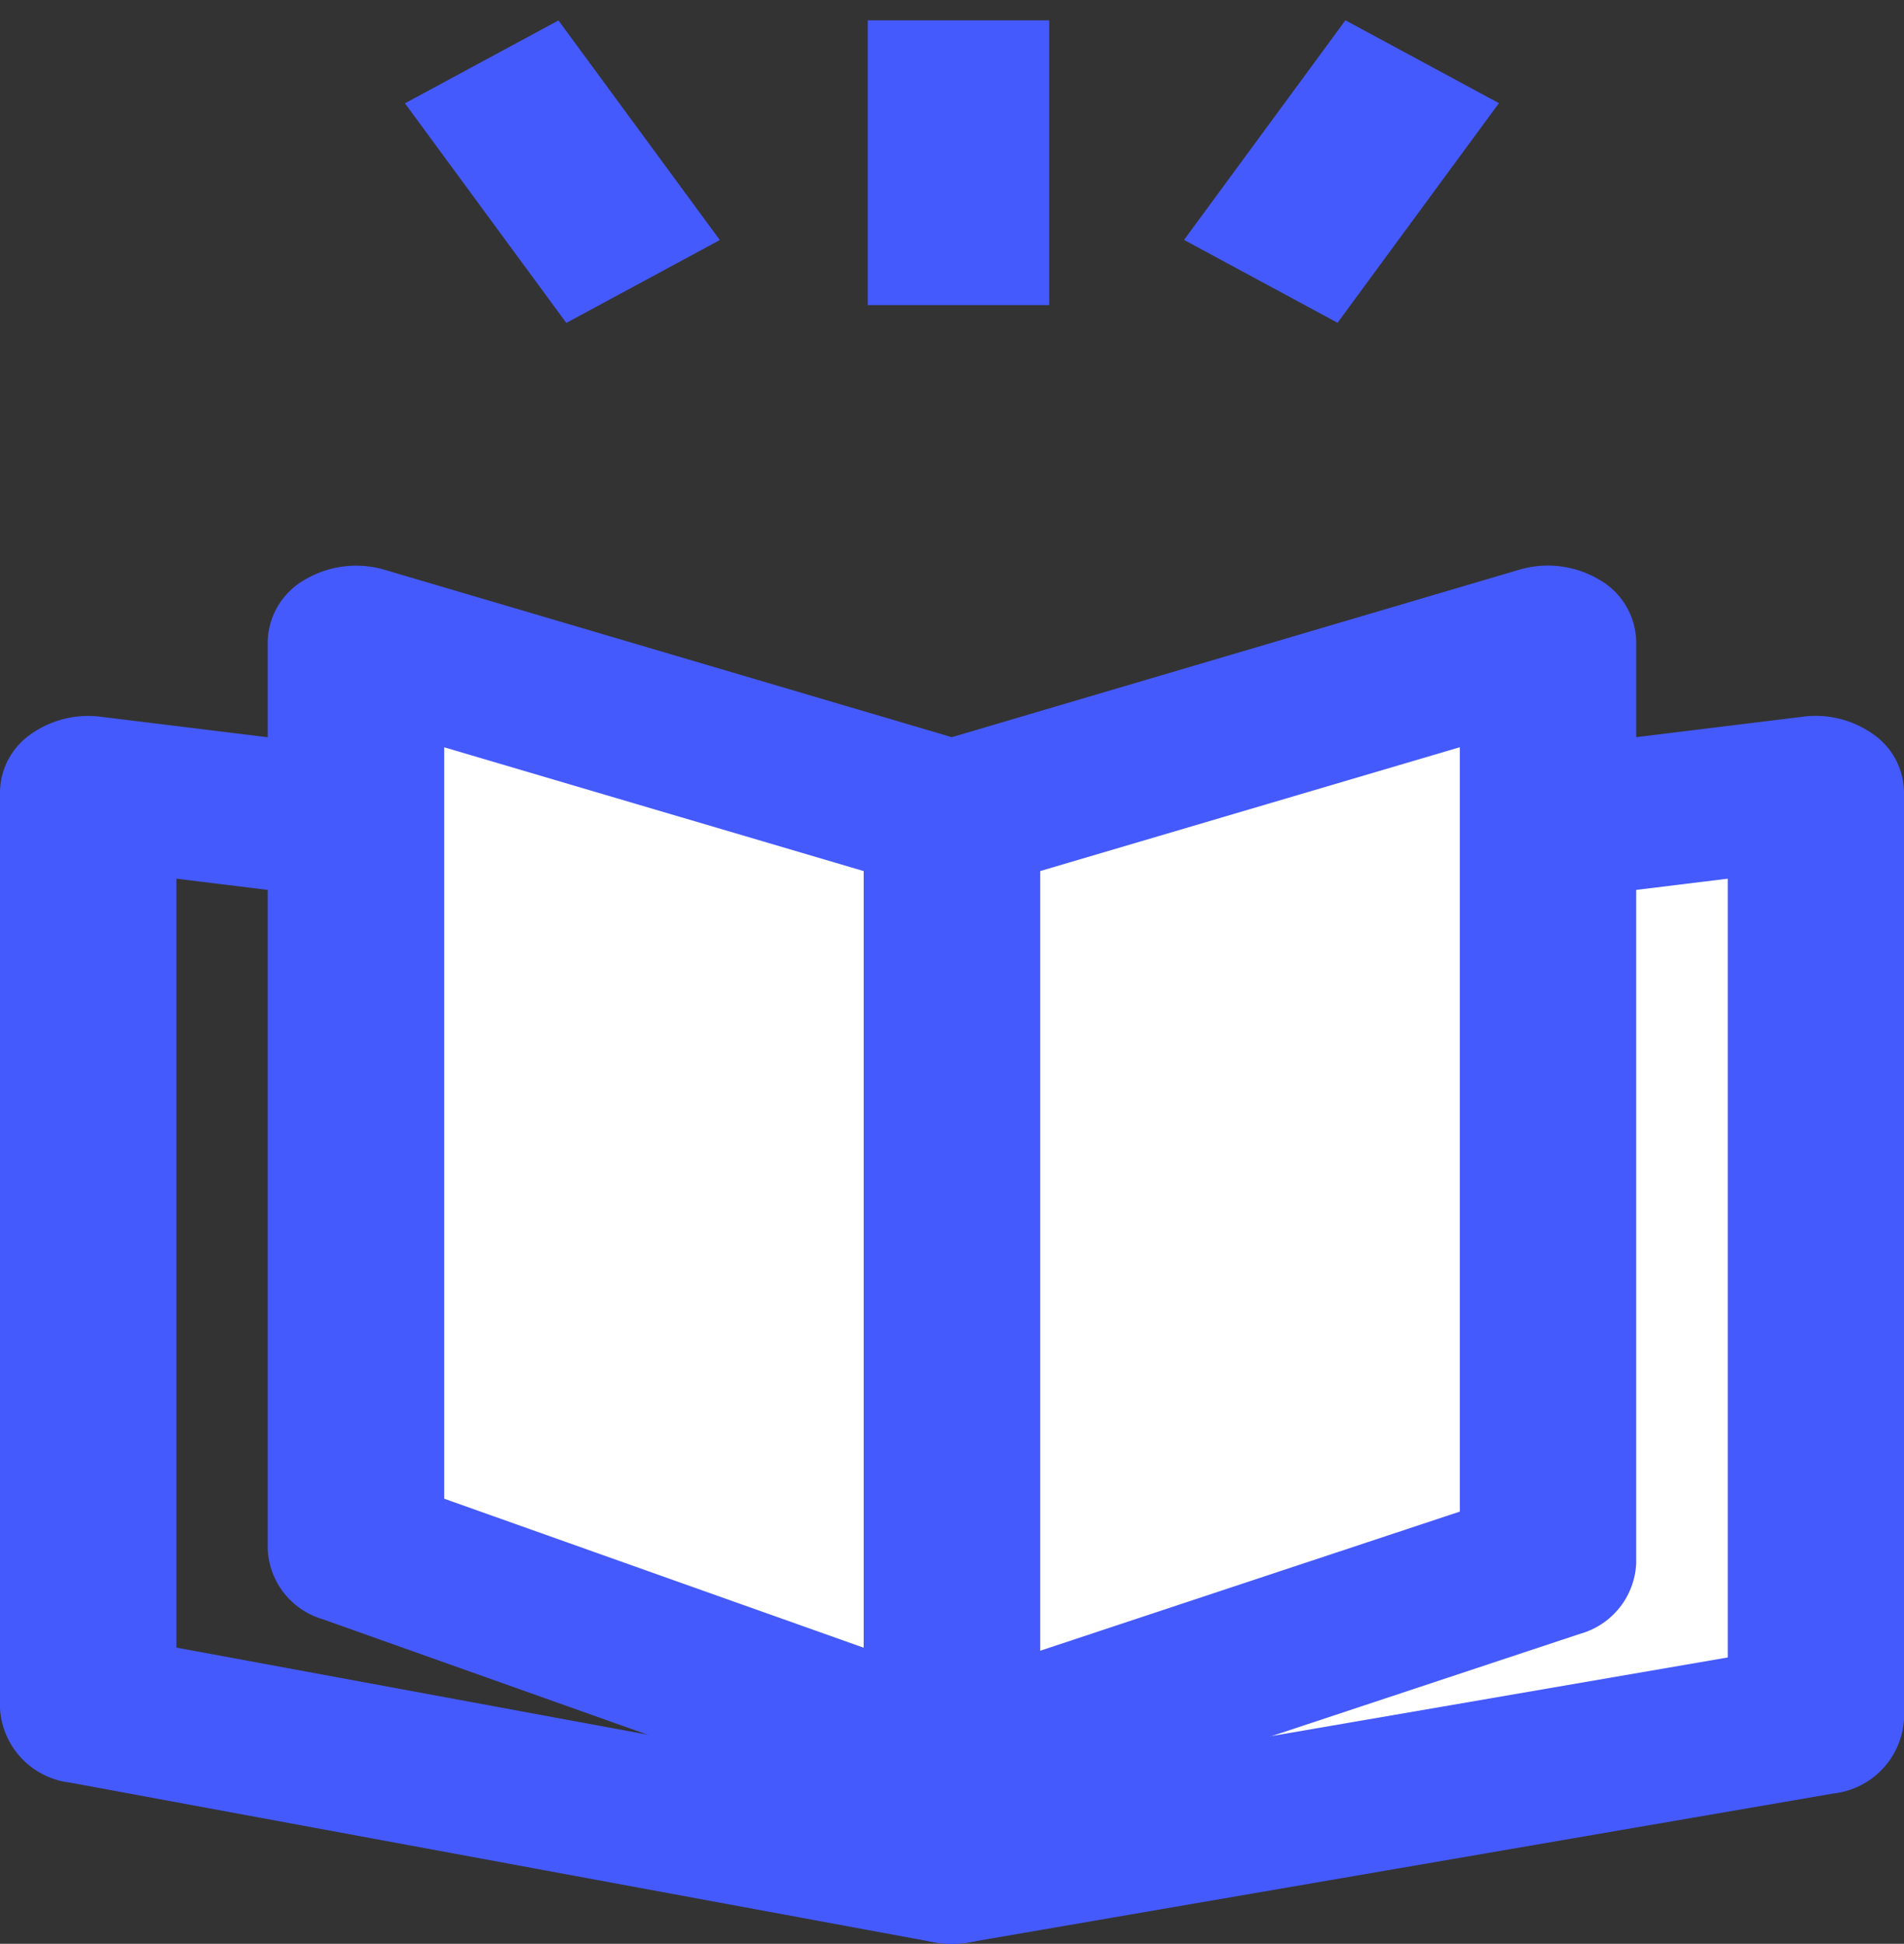 <svg xmlns="http://www.w3.org/2000/svg" xmlns:xlink="http://www.w3.org/1999/xlink" width="78.102" height="79.719" viewBox="0 0 78.102 79.719"><rect x="0" y="0" width="78.102" height="79.719" fill="#333333" stroke="none"/><defs><clipPath id="a"><rect width="78.102" height="78.72" fill="none"/></clipPath></defs><g transform="translate(-620 -4014.281)"><rect width="7.442" height="11.679" transform="translate(655.595 4015.115)" fill="#455afc"/><path d="M0,0,7.14.481l.8,11.15L.8,11.15Z" transform="matrix(0.846, -0.533, 0.533, 0.846, 636.611, 4018.518)" fill="#455afc"/><path d="M0,0,11.15.8l.481,7.14L.481,7.14Z" transform="matrix(0.533, -0.846, 0.846, 0.533, 668.569, 4024.12)" fill="#455afc"/><g transform="translate(620 4015.28)"><g clip-path="url(#a)"><path d="M39.051,68.655a4.19,4.19,0,0,1-.762-.07L2.857,62.041A3.256,3.256,0,0,1,0,59.01V21.4a2.93,2.93,0,0,1,1.248-2.342,4.071,4.071,0,0,1,2.884-.727l35.433,4.348a3.3,3.3,0,0,1,3.1,3.069v39.81a2.953,2.953,0,0,1-1.346,2.412,4.008,4.008,0,0,1-2.272.688M7.237,56.507l28.2,5.208V28.432l-28.2-3.46Z" transform="translate(0 10.065)" fill="#455afc"/><path d="M57.018,58.35,21.586,64.456V24.644L57.018,20.3Z" transform="translate(17.466 11.165)" fill="#fff"/><path d="M23.2,68.655a4.007,4.007,0,0,1-2.292-.7,2.951,2.951,0,0,1-1.326-2.4V25.745a3.3,3.3,0,0,1,3.1-3.069l35.435-4.348a4.071,4.071,0,0,1,2.884.727A2.933,2.933,0,0,1,62.254,21.4V59.451a3.263,3.263,0,0,1-2.9,3.04l-35.433,6.1a4.134,4.134,0,0,1-.715.06m3.618-40.222V61.769l28.2-4.858V24.973Z" transform="translate(15.848 10.065)" fill="#455afc"/><path d="M32.52,62.247,8.072,53.557V16.323L32.52,23.536Z" transform="translate(6.532 8.978)" fill="#fff"/><path d="M34.138,66.447a4.162,4.162,0,0,1-1.388-.236L8.3,57.522a3.137,3.137,0,0,1-2.231-2.865V17.423A2.992,2.992,0,0,1,7.588,14.9a4.136,4.136,0,0,1,3.28-.408l24.447,7.214a3.174,3.174,0,0,1,2.441,2.931v38.71a3.011,3.011,0,0,1-1.608,2.578,4.049,4.049,0,0,1-2.01.522M13.309,52.588,30.519,58.7V26.849L13.309,21.771Z" transform="translate(4.913 7.878)" fill="#455afc"/><path d="M46.033,54.14,21.585,62.247V23.536l24.447-7.212Z" transform="translate(17.466 8.979)" fill="#fff"/><path d="M23.2,66.447a4.053,4.053,0,0,1-2.044-.543,3,3,0,0,1-1.574-2.558V24.635A3.177,3.177,0,0,1,22.026,21.7l24.447-7.212a4.136,4.136,0,0,1,3.28.408,2.988,2.988,0,0,1,1.516,2.523V55.24a3.153,3.153,0,0,1-2.312,2.892L24.51,66.237a4.175,4.175,0,0,1-1.306.209m3.618-39.6V58.822l17.211-5.706V21.769Z" transform="translate(15.848 7.878)" fill="#455afc"/></g></g></g></svg>